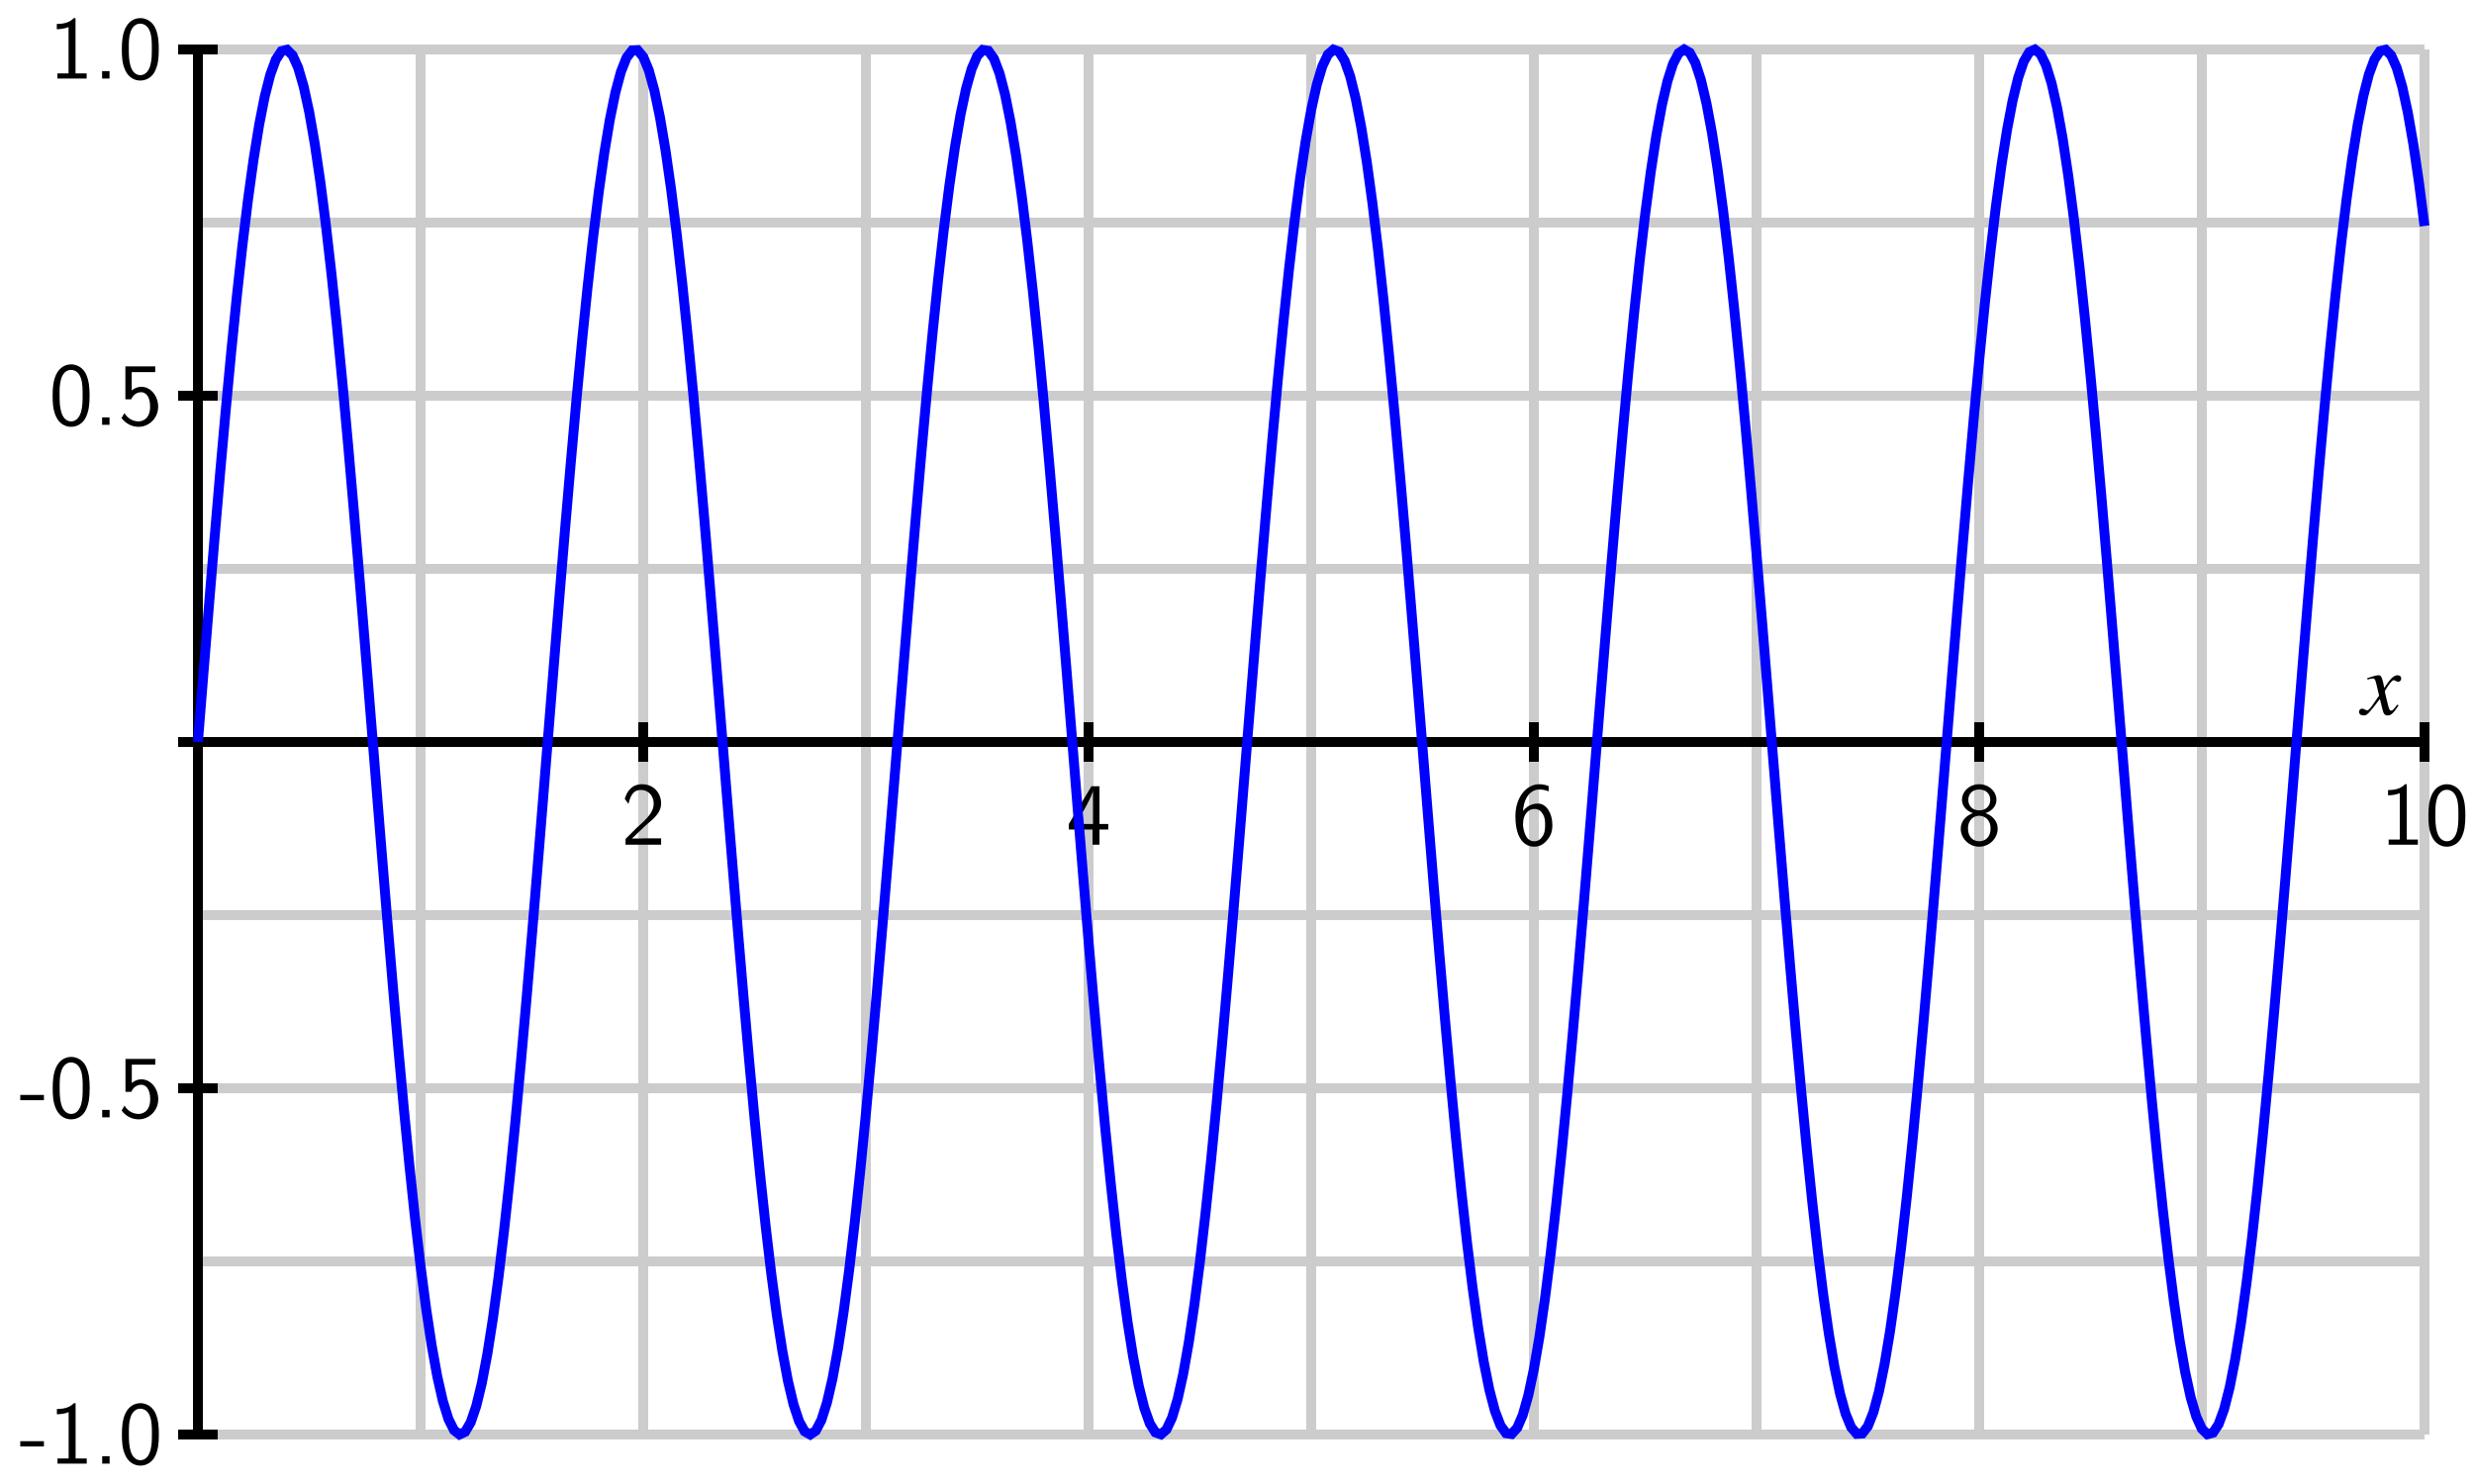 <?xml version="1.0" encoding="UTF-8"?>
<svg xmlns="http://www.w3.org/2000/svg" xmlns:xlink="http://www.w3.org/1999/xlink" width="250pt" height="150pt" viewBox="0 0 250 150" version="1.1">
<defs>
<g>
<symbol overflow="visible" id="glyph0-0">
<path style="stroke:none;" d=""/>
</symbol>
<symbol overflow="visible" id="glyph0-1">
<path style="stroke:none;" d="M 1.562 -1.688 L 0.453 -0.578 L 0.453 0 L 4.047 0 L 4.047 -0.641 L 2.406 -0.641 C 2.297 -0.641 2.188 -0.625 2.078 -0.625 L 1.094 -0.625 C 1.391 -0.875 2.062 -1.562 2.344 -1.812 C 2.516 -1.984 2.984 -2.359 3.156 -2.516 C 3.562 -2.922 4.047 -3.406 4.047 -4.172 C 4.047 -5.203 3.312 -6.109 2.125 -6.109 C 1.094 -6.109 0.594 -5.406 0.375 -4.625 C 0.484 -4.469 0.531 -4.422 0.547 -4.391 C 0.562 -4.375 0.656 -4.25 0.75 -4.125 C 0.922 -4.828 1.172 -5.531 2 -5.531 C 2.844 -5.531 3.297 -4.844 3.297 -4.156 C 3.297 -3.391 2.797 -2.875 2.266 -2.328 Z M 1.562 -1.688 "/>
</symbol>
<symbol overflow="visible" id="glyph0-2">
<path style="stroke:none;" d="M 3.344 -1.531 L 4.234 -1.531 L 4.234 -2.094 L 3.344 -2.094 L 3.344 -5.906 L 2.531 -5.906 L 0.25 -2.094 L 0.25 -1.531 L 2.641 -1.531 L 2.641 0 L 3.344 0 Z M 0.953 -2.094 C 1.422 -2.859 2.688 -5 2.688 -5.516 L 2.688 -2.094 Z M 0.953 -2.094 "/>
</symbol>
<symbol overflow="visible" id="glyph0-3">
<path style="stroke:none;" d="M 3.734 -5.922 C 3.281 -6.109 2.906 -6.109 2.781 -6.109 C 1.516 -6.109 0.375 -4.828 0.375 -2.891 C 0.375 -0.344 1.5 0.203 2.266 0.203 C 2.797 0.203 3.188 -0.016 3.531 -0.406 C 3.938 -0.875 4.109 -1.281 4.109 -2 C 4.109 -3.156 3.516 -4.156 2.656 -4.156 C 2.359 -4.156 1.688 -4.094 1.141 -3.406 C 1.25 -4.859 1.969 -5.578 2.797 -5.578 C 3.125 -5.578 3.422 -5.516 3.734 -5.391 Z M 1.141 -1.969 C 1.141 -2.094 1.141 -2.109 1.156 -2.219 C 1.156 -2.891 1.562 -3.609 2.297 -3.609 C 2.734 -3.609 2.984 -3.391 3.172 -3.047 C 3.359 -2.719 3.375 -2.406 3.375 -2 C 3.375 -1.688 3.375 -1.281 3.156 -0.906 C 3 -0.656 2.766 -0.344 2.266 -0.344 C 1.312 -0.344 1.172 -1.672 1.141 -1.969 Z M 1.141 -1.969 "/>
</symbol>
<symbol overflow="visible" id="glyph0-4">
<path style="stroke:none;" d="M 2.875 -3.188 C 3.688 -3.453 3.984 -4.047 3.984 -4.531 C 3.984 -5.375 3.219 -6.109 2.25 -6.109 C 1.234 -6.109 0.5 -5.359 0.5 -4.531 C 0.5 -4.047 0.812 -3.453 1.609 -3.188 C 0.969 -2.969 0.375 -2.406 0.375 -1.625 C 0.375 -0.641 1.203 0.203 2.234 0.203 C 3.312 0.203 4.109 -0.672 4.109 -1.625 C 4.109 -2.438 3.484 -2.984 2.875 -3.188 Z M 2.25 -3.469 C 1.562 -3.469 1.141 -3.906 1.141 -4.531 C 1.141 -5.141 1.578 -5.578 2.234 -5.578 C 2.953 -5.578 3.359 -5.109 3.359 -4.531 C 3.359 -3.875 2.891 -3.469 2.25 -3.469 Z M 2.25 -0.344 C 1.625 -0.344 1.109 -0.781 1.109 -1.625 C 1.109 -2.578 1.75 -2.922 2.234 -2.922 C 2.766 -2.922 3.391 -2.562 3.391 -1.625 C 3.391 -0.75 2.828 -0.344 2.25 -0.344 Z M 2.25 -0.344 "/>
</symbol>
<symbol overflow="visible" id="glyph0-5">
<path style="stroke:none;" d="M 2.688 -6.109 L 2.516 -6.109 C 1.984 -5.547 1.234 -5.531 0.797 -5.516 L 0.797 -4.984 C 1.094 -5 1.531 -5.016 1.984 -5.203 L 1.984 -0.516 L 0.859 -0.516 L 0.859 0 L 3.812 0 L 3.812 -0.516 L 2.688 -0.516 Z M 2.688 -6.109 "/>
</symbol>
<symbol overflow="visible" id="glyph0-6">
<path style="stroke:none;" d="M 4.109 -2.938 C 4.109 -3.641 4.078 -4.484 3.703 -5.219 C 3.328 -5.891 2.703 -6.109 2.25 -6.109 C 1.719 -6.109 1.094 -5.859 0.719 -5.062 C 0.422 -4.406 0.375 -3.656 0.375 -2.938 C 0.375 -2.219 0.406 -1.562 0.688 -0.906 C 1.047 -0.047 1.734 0.203 2.234 0.203 C 2.891 0.203 3.469 -0.172 3.75 -0.797 C 4.016 -1.375 4.109 -1.969 4.109 -2.938 Z M 2.25 -0.344 C 1.781 -0.344 1.406 -0.688 1.234 -1.344 C 1.094 -1.859 1.078 -2.344 1.078 -3.047 C 1.078 -3.609 1.078 -4.156 1.234 -4.641 C 1.281 -4.812 1.516 -5.547 2.234 -5.547 C 2.938 -5.547 3.172 -4.875 3.234 -4.703 C 3.406 -4.203 3.406 -3.594 3.406 -3.047 C 3.406 -2.453 3.406 -1.875 3.25 -1.312 C 3.016 -0.5 2.531 -0.344 2.25 -0.344 Z M 2.25 -0.344 "/>
</symbol>
<symbol overflow="visible" id="glyph0-7">
<path style="stroke:none;" d="M 2.484 -1.734 L 2.484 -2.266 L 0.094 -2.266 L 0.094 -1.734 Z M 2.484 -1.734 "/>
</symbol>
<symbol overflow="visible" id="glyph0-8">
<path style="stroke:none;" d="M 1.625 -0.75 L 0.875 -0.75 L 0.875 0 L 1.625 0 Z M 1.625 -0.75 "/>
</symbol>
<symbol overflow="visible" id="glyph0-9">
<path style="stroke:none;" d="M 1.375 -5.328 L 3.75 -5.328 L 3.75 -5.906 L 0.734 -5.906 L 0.734 -2.578 L 1.328 -2.578 C 1.469 -2.938 1.812 -3.297 2.328 -3.297 C 2.75 -3.297 3.234 -2.922 3.234 -1.844 C 3.234 -0.344 2.141 -0.344 2.062 -0.344 C 1.453 -0.344 0.906 -0.703 0.641 -1.188 L 0.344 -0.688 C 0.719 -0.172 1.344 0.203 2.062 0.203 C 3.141 0.203 4.047 -0.688 4.047 -1.828 C 4.047 -2.953 3.266 -3.844 2.344 -3.844 C 1.984 -3.844 1.641 -3.703 1.375 -3.469 Z M 1.375 -5.328 "/>
</symbol>
<symbol overflow="visible" id="glyph1-0">
<path style="stroke:none;" d=""/>
</symbol>
<symbol overflow="visible" id="glyph1-1">
<path style="stroke:none;" d="M 3.625 -1 C 3.547 -0.922 3.5 -0.859 3.422 -0.75 C 3.219 -0.484 3.109 -0.391 3 -0.391 C 2.875 -0.391 2.797 -0.516 2.734 -0.766 C 2.703 -0.844 2.703 -0.891 2.688 -0.922 C 2.469 -1.828 2.359 -2.234 2.359 -2.375 C 2.766 -3.062 3.094 -3.469 3.25 -3.469 C 3.297 -3.469 3.375 -3.438 3.469 -3.391 C 3.578 -3.328 3.641 -3.312 3.703 -3.312 C 3.891 -3.312 4.016 -3.453 4.016 -3.641 C 4.016 -3.828 3.875 -3.969 3.656 -3.969 C 3.266 -3.969 2.922 -3.641 2.297 -2.688 L 2.203 -3.172 C 2.062 -3.781 1.969 -3.969 1.734 -3.969 C 1.531 -3.969 1.219 -3.891 0.672 -3.703 L 0.578 -3.672 L 0.609 -3.531 C 0.953 -3.625 1.031 -3.641 1.109 -3.641 C 1.344 -3.641 1.391 -3.562 1.516 -3.016 L 1.781 -1.906 L 1.047 -0.859 C 0.859 -0.578 0.688 -0.422 0.578 -0.422 C 0.531 -0.422 0.438 -0.453 0.344 -0.5 C 0.234 -0.562 0.141 -0.594 0.062 -0.594 C -0.109 -0.594 -0.25 -0.453 -0.25 -0.281 C -0.25 -0.047 -0.062 0.094 0.203 0.094 C 0.484 0.094 0.594 0.016 1.047 -0.531 C 1.281 -0.812 1.469 -1.062 1.859 -1.578 L 2.125 -0.5 C 2.234 -0.047 2.359 0.094 2.641 0.094 C 2.984 0.094 3.219 -0.109 3.75 -0.922 Z M 3.625 -1 "/>
</symbol>
</g>
</defs>
<g id="surface1">
<path style="fill:none;stroke-width:10;stroke-linecap:butt;stroke-linejoin:miter;stroke:rgb(80.077%,80.077%,80.077%);stroke-opacity:1;stroke-miterlimit:10;" d="M 200 50 L 200 1450 M 425 50 L 425 1450 M 650 50 L 650 1450 M 875 50 L 875 1450 M 1100 50 L 1100 1450 M 1325 50 L 1325 1450 M 1550 50 L 1550 1450 M 1775 50 L 1775 1450 M 2000 50 L 2000 1450 M 2225 50 L 2225 1450 M 2450 50 L 2450 1450 M 200 50 L 2450 50 M 200 225 L 2450 225 M 200 400 L 2450 400 M 200 575 L 2450 575 M 200 750 L 2450 750 M 200 925 L 2450 925 M 200 1100 L 2450 1100 M 200 1275 L 2450 1275 M 200 1450 L 2450 1450 " transform="matrix(0.1,0,0,-0.1,0,150)"/>
<path style="fill:none;stroke-width:10;stroke-linecap:butt;stroke-linejoin:miter;stroke:rgb(0%,0%,0%);stroke-opacity:1;stroke-miterlimit:10;" d="M 200 750 L 2450 750 M 200 50 L 200 1450 " transform="matrix(0.1,0,0,-0.1,0,150)"/>
<path style="fill:none;stroke-width:10;stroke-linecap:butt;stroke-linejoin:miter;stroke:rgb(0%,0%,0%);stroke-opacity:1;stroke-miterlimit:10;" d="M 200 750 L 2450 750 M 200 50 L 200 1450 M 200 730 L 200 770 " transform="matrix(0.1,0,0,-0.1,0,150)"/>
<path style="fill:none;stroke-width:10;stroke-linecap:butt;stroke-linejoin:miter;stroke:rgb(0%,0%,0%);stroke-opacity:1;stroke-miterlimit:10;" d="M 200 750 L 2450 750 M 200 50 L 200 1450 M 650 730 L 650 770 " transform="matrix(0.1,0,0,-0.1,0,150)"/>
<path style="fill:none;stroke-width:10;stroke-linecap:butt;stroke-linejoin:miter;stroke:rgb(0%,0%,0%);stroke-opacity:1;stroke-miterlimit:10;" d="M 200 750 L 2450 750 M 200 50 L 200 1450 M 1100 730 L 1100 770 " transform="matrix(0.1,0,0,-0.1,0,150)"/>
<path style="fill:none;stroke-width:10;stroke-linecap:butt;stroke-linejoin:miter;stroke:rgb(0%,0%,0%);stroke-opacity:1;stroke-miterlimit:10;" d="M 200 750 L 2450 750 M 200 50 L 200 1450 M 1550 730 L 1550 770 " transform="matrix(0.1,0,0,-0.1,0,150)"/>
<path style="fill:none;stroke-width:10;stroke-linecap:butt;stroke-linejoin:miter;stroke:rgb(0%,0%,0%);stroke-opacity:1;stroke-miterlimit:10;" d="M 200 750 L 2450 750 M 200 50 L 200 1450 M 2000 730 L 2000 770 " transform="matrix(0.1,0,0,-0.1,0,150)"/>
<path style="fill:none;stroke-width:10;stroke-linecap:butt;stroke-linejoin:miter;stroke:rgb(0%,0%,0%);stroke-opacity:1;stroke-miterlimit:10;" d="M 200 750 L 2450 750 M 200 50 L 200 1450 M 2450 730 L 2450 770 " transform="matrix(0.1,0,0,-0.1,0,150)"/>
<path style="fill:none;stroke-width:10;stroke-linecap:butt;stroke-linejoin:miter;stroke:rgb(0%,0%,0%);stroke-opacity:1;stroke-miterlimit:10;" d="M 200 750 L 2450 750 M 200 50 L 200 1450 M 180 50 L 220 50 " transform="matrix(0.1,0,0,-0.1,0,150)"/>
<path style="fill:none;stroke-width:10;stroke-linecap:butt;stroke-linejoin:miter;stroke:rgb(0%,0%,0%);stroke-opacity:1;stroke-miterlimit:10;" d="M 200 750 L 2450 750 M 200 50 L 200 1450 M 180 400 L 220 400 " transform="matrix(0.1,0,0,-0.1,0,150)"/>
<path style="fill:none;stroke-width:10;stroke-linecap:butt;stroke-linejoin:miter;stroke:rgb(0%,0%,0%);stroke-opacity:1;stroke-miterlimit:10;" d="M 200 750 L 2450 750 M 200 50 L 200 1450 M 180 750 L 220 750 " transform="matrix(0.1,0,0,-0.1,0,150)"/>
<path style="fill:none;stroke-width:10;stroke-linecap:butt;stroke-linejoin:miter;stroke:rgb(0%,0%,0%);stroke-opacity:1;stroke-miterlimit:10;" d="M 200 750 L 2450 750 M 200 50 L 200 1450 M 180 1100 L 220 1100 " transform="matrix(0.1,0,0,-0.1,0,150)"/>
<path style="fill:none;stroke-width:10;stroke-linecap:butt;stroke-linejoin:miter;stroke:rgb(0%,0%,0%);stroke-opacity:1;stroke-miterlimit:10;" d="M 200 750 L 2450 750 M 200 50 L 200 1450 M 180 1450 L 220 1450 " transform="matrix(0.1,0,0,-0.1,0,150)"/>
<g style="fill:rgb(0%,0%,0%);fill-opacity:1;">
  <use xlink:href="#glyph0-1" x="62.759" y="85.378"/>
</g>
<g style="fill:rgb(0%,0%,0%);fill-opacity:1;">
  <use xlink:href="#glyph0-2" x="107.759" y="85.378"/>
</g>
<g style="fill:rgb(0%,0%,0%);fill-opacity:1;">
  <use xlink:href="#glyph0-3" x="152.759" y="85.378"/>
</g>
<g style="fill:rgb(0%,0%,0%);fill-opacity:1;">
  <use xlink:href="#glyph0-4" x="197.759" y="85.378"/>
</g>
<g style="fill:rgb(0%,0%,0%);fill-opacity:1;">
  <use xlink:href="#glyph0-5" x="240.517" y="85.378"/>
  <use xlink:href="#glyph0-6" x="245.017" y="85.378"/>
</g>
<g style="fill:rgb(0%,0%,0%);fill-opacity:1;">
  <use xlink:href="#glyph0-7" x="1.954" y="147.939"/>
  <use xlink:href="#glyph0-5" x="4.951" y="147.939"/>
  <use xlink:href="#glyph0-8" x="9.451" y="147.939"/>
  <use xlink:href="#glyph0-6" x="11.944" y="147.939"/>
</g>
<g style="fill:rgb(0%,0%,0%);fill-opacity:1;">
  <use xlink:href="#glyph0-7" x="1.954" y="112.939"/>
  <use xlink:href="#glyph0-6" x="4.951" y="112.939"/>
  <use xlink:href="#glyph0-8" x="9.451" y="112.939"/>
  <use xlink:href="#glyph0-9" x="11.944" y="112.939"/>
</g>
<g style="fill:rgb(0%,0%,0%);fill-opacity:1;">
  <use xlink:href="#glyph0-6" x="4.943" y="42.939"/>
  <use xlink:href="#glyph0-8" x="9.443" y="42.939"/>
  <use xlink:href="#glyph0-9" x="11.936" y="42.939"/>
</g>
<g style="fill:rgb(0%,0%,0%);fill-opacity:1;">
  <use xlink:href="#glyph0-5" x="4.943" y="7.939"/>
  <use xlink:href="#glyph0-8" x="9.443" y="7.939"/>
  <use xlink:href="#glyph0-6" x="11.936" y="7.939"/>
</g>
<g style="fill:rgb(0%,0%,0%);fill-opacity:1;">
  <use xlink:href="#glyph1-1" x="238.631" y="72.221"/>
</g>
<path style="fill:none;stroke-width:10;stroke-linecap:butt;stroke-linejoin:miter;stroke:rgb(0%,0%,100%);stroke-opacity:1;stroke-miterlimit:10;" d="M 200 750 L 205.625 819.883 L 211.25 889.062 L 216.875 956.875 L 222.5 1022.578 L 228.125 1085.586 L 233.75 1145.234 L 239.375 1200.938 L 245 1252.148 L 250.625 1298.32 L 256.25 1339.023 L 261.875 1373.828 L 267.5 1402.422 L 273.125 1424.492 L 278.75 1439.805 L 284.375 1448.242 L 290 1449.688 L 295.625 1444.141 L 301.25 1431.68 L 306.875 1412.422 L 312.5 1386.523 L 318.125 1354.258 L 323.75 1315.938 L 329.375 1271.992 L 335 1222.812 L 340.625 1168.945 L 346.25 1110.859 L 351.875 1049.18 L 357.5 984.492 L 363.125 917.461 L 368.75 848.789 L 374.375 779.102 L 380 709.141 L 385.625 639.57 L 391.25 571.133 L 396.875 504.453 L 402.5 440.234 L 408.125 379.102 L 413.75 321.68 L 419.375 268.555 L 425 220.234 L 430.625 177.188 L 436.25 139.883 L 441.875 108.672 L 447.5 83.867 L 453.125 65.742 L 458.75 54.414 L 464.375 50.039 L 470 52.695 L 475.625 62.266 L 481.25 78.75 L 486.875 101.914 L 492.5 131.562 L 498.125 167.422 L 503.75 209.062 L 509.375 256.133 L 515 308.125 L 520.625 364.531 L 526.25 424.766 L 531.875 488.281 L 537.5 554.414 L 543.125 622.5 L 548.75 691.836 L 554.375 761.758 L 560 831.602 L 565.625 900.586 L 571.25 968.086 L 576.875 1033.398 L 582.5 1095.898 L 588.125 1154.922 L 593.75 1209.883 L 599.375 1260.273 L 605 1305.586 L 610.625 1345.312 L 616.25 1379.102 L 621.875 1406.602 L 627.5 1427.539 L 633.125 1441.719 L 638.75 1448.984 L 644.375 1449.258 L 650 1442.539 L 655.625 1428.906 L 661.25 1408.516 L 666.875 1381.523 L 672.5 1348.203 L 678.125 1308.945 L 683.75 1264.062 L 689.375 1214.062 L 695 1159.453 L 700.625 1100.703 L 706.25 1038.477 L 711.875 973.359 L 717.5 906.016 L 723.125 837.109 L 728.75 767.344 L 734.375 697.383 L 740 627.969 L 745.625 559.766 L 751.25 493.477 L 756.875 429.727 L 762.5 369.18 L 768.125 312.461 L 773.75 260.078 L 779.375 212.617 L 785 170.508 L 790.625 134.219 L 796.25 104.062 L 801.875 80.352 L 807.5 63.359 L 813.125 53.203 L 818.75 50 L 824.375 53.828 L 830 64.57 L 835.625 82.188 L 841.25 106.484 L 846.875 137.188 L 852.5 174.023 L 858.125 216.602 L 863.75 264.531 L 869.375 317.305 L 875 374.414 L 880.625 435.234 L 886.25 499.219 L 891.875 565.742 L 897.5 634.062 L 903.125 703.555 L 908.75 773.516 L 914.375 843.281 L 920 912.07 L 925.625 979.219 L 931.25 1044.102 L 936.875 1106.055 L 942.5 1164.453 L 948.125 1218.711 L 953.75 1268.242 L 959.375 1312.656 L 965 1351.406 L 970.625 1384.18 L 976.25 1410.586 L 981.875 1430.391 L 987.5 1443.438 L 993.125 1449.531 L 998.75 1448.633 L 1004.375 1440.742 L 1010 1425.977 L 1015.625 1404.414 L 1021.25 1376.367 L 1026.875 1342.031 L 1032.5 1301.797 L 1038.125 1256.016 L 1043.75 1205.195 L 1049.375 1149.844 L 1055 1090.469 L 1060.625 1027.734 L 1066.25 962.188 L 1071.875 894.531 L 1077.5 825.43 L 1083.125 755.586 L 1088.75 685.664 L 1094.375 616.406 L 1100 548.477 L 1105.625 482.539 L 1111.25 419.297 L 1116.875 359.375 L 1122.5 303.32 L 1128.125 251.758 L 1133.75 205.156 L 1139.375 163.984 L 1145 128.711 L 1150.625 99.609 L 1156.25 77.031 L 1161.875 61.172 L 1167.5 52.188 L 1173.125 50.156 L 1178.75 55.117 L 1184.375 67.07 L 1190 85.82 L 1195.625 111.172 L 1201.25 142.969 L 1206.875 180.781 L 1212.5 224.297 L 1218.125 273.086 L 1223.75 326.602 L 1229.375 384.375 L 1235 445.82 L 1240.625 510.273 L 1246.25 577.109 L 1251.875 645.703 L 1257.5 715.312 L 1263.125 785.312 L 1268.75 854.922 L 1274.375 923.477 L 1280 990.312 L 1285.625 1054.766 L 1291.25 1116.133 L 1296.875 1173.867 L 1302.5 1227.383 L 1308.125 1276.094 L 1313.75 1319.57 L 1319.375 1357.344 L 1325 1389.062 L 1330.625 1414.375 L 1336.25 1433.086 L 1341.875 1444.922 L 1347.5 1449.844 L 1353.125 1447.773 L 1358.75 1438.711 L 1364.375 1422.812 L 1370 1400.156 L 1375.625 1371.016 L 1381.25 1335.664 L 1386.875 1294.453 L 1392.5 1247.812 L 1398.125 1196.211 L 1403.75 1140.117 L 1409.375 1080.156 L 1415 1016.875 L 1420.625 950.938 L 1426.25 883.008 L 1431.875 813.711 L 1437.5 743.789 L 1443.125 673.945 L 1448.75 604.844 L 1454.375 537.227 L 1460 471.719 L 1465.625 408.984 L 1471.25 349.648 L 1476.875 294.336 L 1482.5 243.555 L 1488.125 197.852 L 1493.75 157.656 L 1499.375 123.359 L 1505 95.352 L 1510.625 73.867 L 1516.25 59.18 L 1521.875 51.328 L 1527.5 50.508 L 1533.125 56.68 L 1538.75 69.727 L 1544.375 89.609 L 1550 116.094 L 1555.625 148.906 L 1561.25 187.734 L 1566.875 232.148 L 1572.5 281.758 L 1578.125 336.055 L 1583.75 394.492 L 1589.375 456.445 L 1595 521.367 L 1600.625 588.555 L 1606.25 657.344 L 1611.875 727.07 L 1617.5 797.031 L 1623.125 866.523 L 1628.75 934.844 L 1634.375 1001.328 L 1640 1065.312 L 1645.625 1126.133 L 1651.25 1183.164 L 1656.875 1235.898 L 1662.5 1283.789 L 1668.125 1326.328 L 1673.75 1363.125 L 1679.375 1393.789 L 1685 1418.008 L 1690.625 1435.547 L 1696.25 1446.25 L 1701.875 1450 L 1707.5 1446.758 L 1713.125 1436.523 L 1718.75 1419.453 L 1724.375 1395.703 L 1730 1365.508 L 1735.625 1329.141 L 1741.25 1286.992 L 1746.875 1239.453 L 1752.5 1187.07 L 1758.125 1130.273 L 1763.75 1069.727 L 1769.375 1005.977 L 1775 939.648 L 1780.625 871.406 L 1786.25 801.992 L 1791.875 732.031 L 1797.5 662.266 L 1803.125 593.359 L 1808.75 526.055 L 1814.375 460.938 L 1820 398.75 L 1825.625 340.039 L 1831.25 285.469 L 1836.875 235.508 L 1842.5 190.703 L 1848.125 151.445 L 1853.75 118.203 L 1859.375 91.289 L 1865 70.938 L 1870.625 57.344 L 1876.25 50.703 L 1881.875 51.055 L 1887.5 58.359 L 1893.125 72.617 L 1898.75 93.633 L 1904.375 121.172 L 1910 155.039 L 1915.625 194.805 L 1921.25 240.156 L 1926.875 290.586 L 1932.5 345.586 L 1938.125 404.648 L 1943.75 467.188 L 1949.375 532.5 L 1955 600.039 L 1960.625 669.023 L 1966.25 738.867 L 1971.875 808.789 L 1977.5 878.125 L 1983.125 946.172 L 1988.75 1012.305 L 1994.375 1075.781 L 2000 1136.016 L 2005.625 1192.383 L 2011.25 1244.336 L 2016.875 1291.328 L 2022.5 1332.93 L 2028.125 1368.711 L 2033.75 1398.281 L 2039.375 1421.406 L 2045 1437.812 L 2050.625 1447.383 L 2056.25 1449.922 L 2061.875 1445.508 L 2067.5 1434.141 L 2073.125 1415.938 L 2078.75 1391.055 L 2084.375 1359.805 L 2090 1322.422 L 2095.625 1279.375 L 2101.25 1230.977 L 2106.875 1177.812 L 2112.5 1120.352 L 2118.125 1059.219 L 2123.75 994.961 L 2129.375 928.281 L 2135 859.805 L 2140.625 790.234 L 2146.25 720.273 L 2151.875 650.586 L 2157.5 581.914 L 2163.125 514.922 L 2168.75 450.273 L 2174.375 388.633 L 2180 330.586 L 2185.625 276.719 L 2191.25 227.578 L 2196.875 183.672 L 2202.5 145.43 L 2208.125 113.242 L 2213.75 87.383 L 2219.375 68.164 L 2225 55.742 L 2230.625 50.273 L 2236.25 51.797 L 2241.875 60.312 L 2247.5 75.664 L 2253.125 97.812 L 2258.75 126.445 L 2264.375 161.289 L 2270 202.07 L 2275.625 248.281 L 2281.25 299.531 L 2286.875 355.273 L 2292.5 414.961 L 2298.125 477.969 L 2303.75 543.711 L 2309.375 611.523 L 2315 680.742 L 2326.25 820.508 L 2331.875 889.688 L 2337.5 957.461 L 2343.125 1023.164 L 2348.75 1086.133 L 2354.375 1145.742 L 2360 1201.445 L 2365.625 1252.578 L 2371.25 1298.711 L 2376.875 1339.375 L 2382.5 1374.141 L 2388.125 1402.656 L 2393.75 1424.648 L 2399.375 1439.922 L 2405 1448.281 L 2410.625 1449.688 L 2416.25 1444.102 L 2421.875 1431.562 L 2427.5 1412.227 L 2433.125 1386.25 L 2438.75 1353.945 L 2444.375 1315.586 L 2450 1271.562 " transform="matrix(0.1,0,0,-0.1,0,150)"/>
</g>
</svg>
